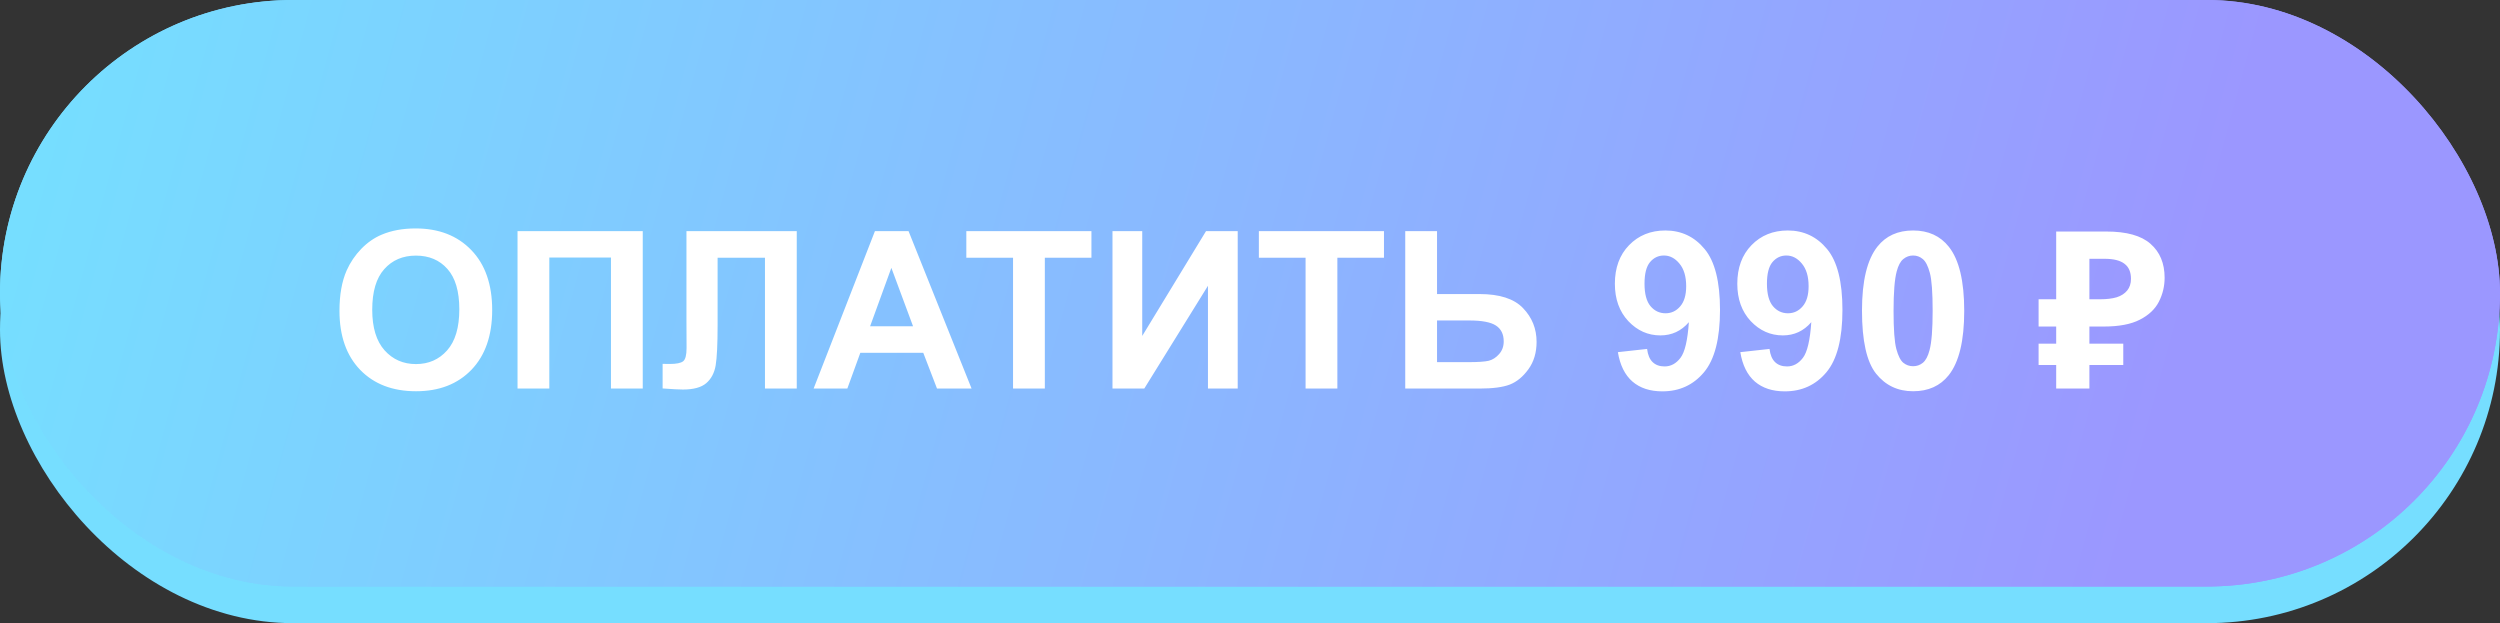<?xml version="1.0" encoding="UTF-8"?> <svg xmlns="http://www.w3.org/2000/svg" width="341" height="85" viewBox="0 0 341 85" fill="none"><rect x="0" y="0" width="341" height="85" fill="#333333" stroke="none"/> <rect y="5" width="341" height="80" rx="40" fill="#76DEFF"></rect> <rect width="341" height="80" rx="40" fill="url(#paint0_linear_301_127)"></rect> <rect width="341" height="80" rx="40" fill="url(#paint1_linear_301_127)"></rect> <path d="M46.304 42.395C46.304 40.207 46.631 38.371 47.285 36.887C47.773 35.793 48.438 34.812 49.277 33.942C50.127 33.073 51.055 32.429 52.06 32.009C53.398 31.442 54.941 31.159 56.69 31.159C59.853 31.159 62.383 32.141 64.277 34.103C66.182 36.066 67.134 38.796 67.134 42.292C67.134 45.759 66.191 48.474 64.307 50.437C62.422 52.39 59.902 53.366 56.748 53.366C53.555 53.366 51.016 52.395 49.131 50.451C47.246 48.498 46.304 45.812 46.304 42.395ZM50.772 42.248C50.772 44.68 51.333 46.525 52.456 47.785C53.579 49.035 55.005 49.66 56.733 49.66C58.462 49.66 59.878 49.04 60.981 47.8C62.095 46.55 62.651 44.68 62.651 42.19C62.651 39.728 62.109 37.893 61.025 36.682C59.951 35.471 58.52 34.865 56.733 34.865C54.946 34.865 53.506 35.48 52.412 36.711C51.318 37.932 50.772 39.777 50.772 42.248ZM70.591 31.525H87.671V53H83.335V35.129H74.927V53H70.591V31.525ZM93.633 31.525H108.677V53H104.341V35.158H97.881V44.328C97.881 46.955 97.793 48.791 97.617 49.836C97.441 50.871 97.012 51.682 96.328 52.268C95.654 52.844 94.595 53.132 93.149 53.132C92.642 53.132 91.719 53.083 90.381 52.985V49.631L91.348 49.645C92.256 49.645 92.866 49.523 93.179 49.279C93.491 49.035 93.647 48.435 93.647 47.477L93.633 43.786V31.525ZM132.524 53H127.808L125.933 48.122H117.349L115.576 53H110.977L119.341 31.525H123.926L132.524 53ZM124.541 44.504L121.582 36.535L118.682 44.504H124.541ZM138.179 53V35.158H131.807V31.525H148.872V35.158H142.515V53H138.179ZM151.743 31.525H155.801V45.822L164.502 31.525H168.823V53H164.766V38.981L156.079 53H151.743V31.525ZM178.081 53V35.158H171.709V31.525H188.774V35.158H182.417V53H178.081ZM191.675 31.525H196.011V40.109H201.812C204.546 40.109 206.523 40.749 207.744 42.028C208.975 43.308 209.59 44.841 209.59 46.628C209.59 48.093 209.219 49.338 208.477 50.363C207.734 51.389 206.885 52.087 205.928 52.458C204.98 52.819 203.608 53 201.812 53H191.675V31.525ZM196.011 49.397H200.229C201.597 49.397 202.544 49.333 203.071 49.206C203.599 49.069 204.067 48.767 204.478 48.298C204.897 47.829 205.107 47.253 205.107 46.569C205.107 45.583 204.751 44.86 204.038 44.401C203.335 43.942 202.129 43.713 200.42 43.713H196.011V49.397ZM220.679 48.034L224.663 47.595C224.761 48.405 225.015 49.006 225.425 49.397C225.835 49.787 226.377 49.982 227.051 49.982C227.9 49.982 228.623 49.592 229.219 48.81C229.814 48.029 230.195 46.408 230.361 43.947C229.326 45.148 228.032 45.749 226.479 45.749C224.79 45.749 223.33 45.1 222.1 43.801C220.879 42.492 220.269 40.793 220.269 38.703C220.269 36.525 220.913 34.773 222.202 33.444C223.501 32.106 225.151 31.438 227.153 31.438C229.331 31.438 231.118 32.282 232.515 33.972C233.911 35.651 234.609 38.42 234.609 42.277C234.609 46.203 233.882 49.035 232.427 50.773C230.972 52.512 229.077 53.381 226.743 53.381C225.063 53.381 223.706 52.937 222.671 52.048C221.636 51.149 220.972 49.812 220.679 48.034ZM229.995 39.04C229.995 37.712 229.688 36.682 229.072 35.949C228.467 35.217 227.764 34.851 226.963 34.851C226.201 34.851 225.566 35.153 225.059 35.759C224.561 36.355 224.312 37.336 224.312 38.703C224.312 40.09 224.585 41.11 225.132 41.765C225.679 42.409 226.362 42.731 227.183 42.731C227.974 42.731 228.638 42.419 229.175 41.794C229.722 41.169 229.995 40.251 229.995 39.04ZM237.378 48.034L241.362 47.595C241.46 48.405 241.714 49.006 242.124 49.397C242.534 49.787 243.076 49.982 243.75 49.982C244.6 49.982 245.322 49.592 245.918 48.81C246.514 48.029 246.895 46.408 247.061 43.947C246.025 45.148 244.731 45.749 243.179 45.749C241.489 45.749 240.029 45.1 238.799 43.801C237.578 42.492 236.968 40.793 236.968 38.703C236.968 36.525 237.612 34.773 238.901 33.444C240.2 32.106 241.851 31.438 243.853 31.438C246.03 31.438 247.817 32.282 249.214 33.972C250.61 35.651 251.309 38.42 251.309 42.277C251.309 46.203 250.581 49.035 249.126 50.773C247.671 52.512 245.776 53.381 243.442 53.381C241.763 53.381 240.405 52.937 239.37 52.048C238.335 51.149 237.671 49.812 237.378 48.034ZM246.694 39.04C246.694 37.712 246.387 36.682 245.771 35.949C245.166 35.217 244.463 34.851 243.662 34.851C242.9 34.851 242.266 35.153 241.758 35.759C241.26 36.355 241.011 37.336 241.011 38.703C241.011 40.09 241.284 41.11 241.831 41.765C242.378 42.409 243.062 42.731 243.882 42.731C244.673 42.731 245.337 42.419 245.874 41.794C246.421 41.169 246.694 40.251 246.694 39.04ZM260.947 31.438C263.027 31.438 264.653 32.18 265.825 33.664C267.222 35.422 267.92 38.337 267.92 42.409C267.92 46.472 267.217 49.392 265.811 51.169C264.648 52.634 263.027 53.366 260.947 53.366C258.857 53.366 257.173 52.565 255.894 50.964C254.614 49.352 253.975 46.486 253.975 42.365C253.975 38.322 254.678 35.412 256.084 33.635C257.246 32.17 258.867 31.438 260.947 31.438ZM260.947 34.851C260.449 34.851 260.005 35.012 259.614 35.334C259.224 35.647 258.921 36.213 258.706 37.033C258.423 38.098 258.281 39.89 258.281 42.409C258.281 44.929 258.408 46.662 258.662 47.609C258.916 48.547 259.233 49.172 259.614 49.484C260.005 49.797 260.449 49.953 260.947 49.953C261.445 49.953 261.89 49.797 262.28 49.484C262.671 49.162 262.974 48.591 263.188 47.77C263.472 46.716 263.613 44.929 263.613 42.409C263.613 39.89 263.486 38.161 263.232 37.224C262.979 36.276 262.656 35.647 262.266 35.334C261.885 35.012 261.445 34.851 260.947 34.851ZM280.464 53V31.58H287.304C290.064 31.58 292.074 32.14 293.334 33.26C294.614 34.38 295.254 35.92 295.254 37.88C295.254 39.04 294.994 40.13 294.474 41.15C293.954 42.17 293.084 42.99 291.864 43.61C290.664 44.23 289.024 44.54 286.944 44.54H284.994V53H280.464ZM278.064 49.79V46.88H289.614V49.79H278.064ZM278.064 44.54V40.82H286.854V44.54H278.064ZM286.494 40.82C287.354 40.82 288.094 40.73 288.714 40.55C289.334 40.35 289.814 40.04 290.154 39.62C290.494 39.2 290.664 38.67 290.664 38.03C290.664 37.11 290.374 36.43 289.794 35.99C289.214 35.53 288.304 35.3 287.064 35.3H284.994V40.82H286.494Z" fill="white"></path> <defs> <linearGradient id="paint0_linear_301_127" x1="-0" y1="40" x2="279.216" y2="115.918" gradientUnits="userSpaceOnUse"> <stop stop-color="#76DEFF"></stop> <stop offset="1" stop-color="#9B97FF"></stop> </linearGradient> <linearGradient id="paint1_linear_301_127" x1="-0" y1="40" x2="279.216" y2="115.918" gradientUnits="userSpaceOnUse"> <stop stop-color="#76DEFF"></stop> <stop offset="1" stop-color="#9B97FF"></stop> </linearGradient> </defs> </svg> 